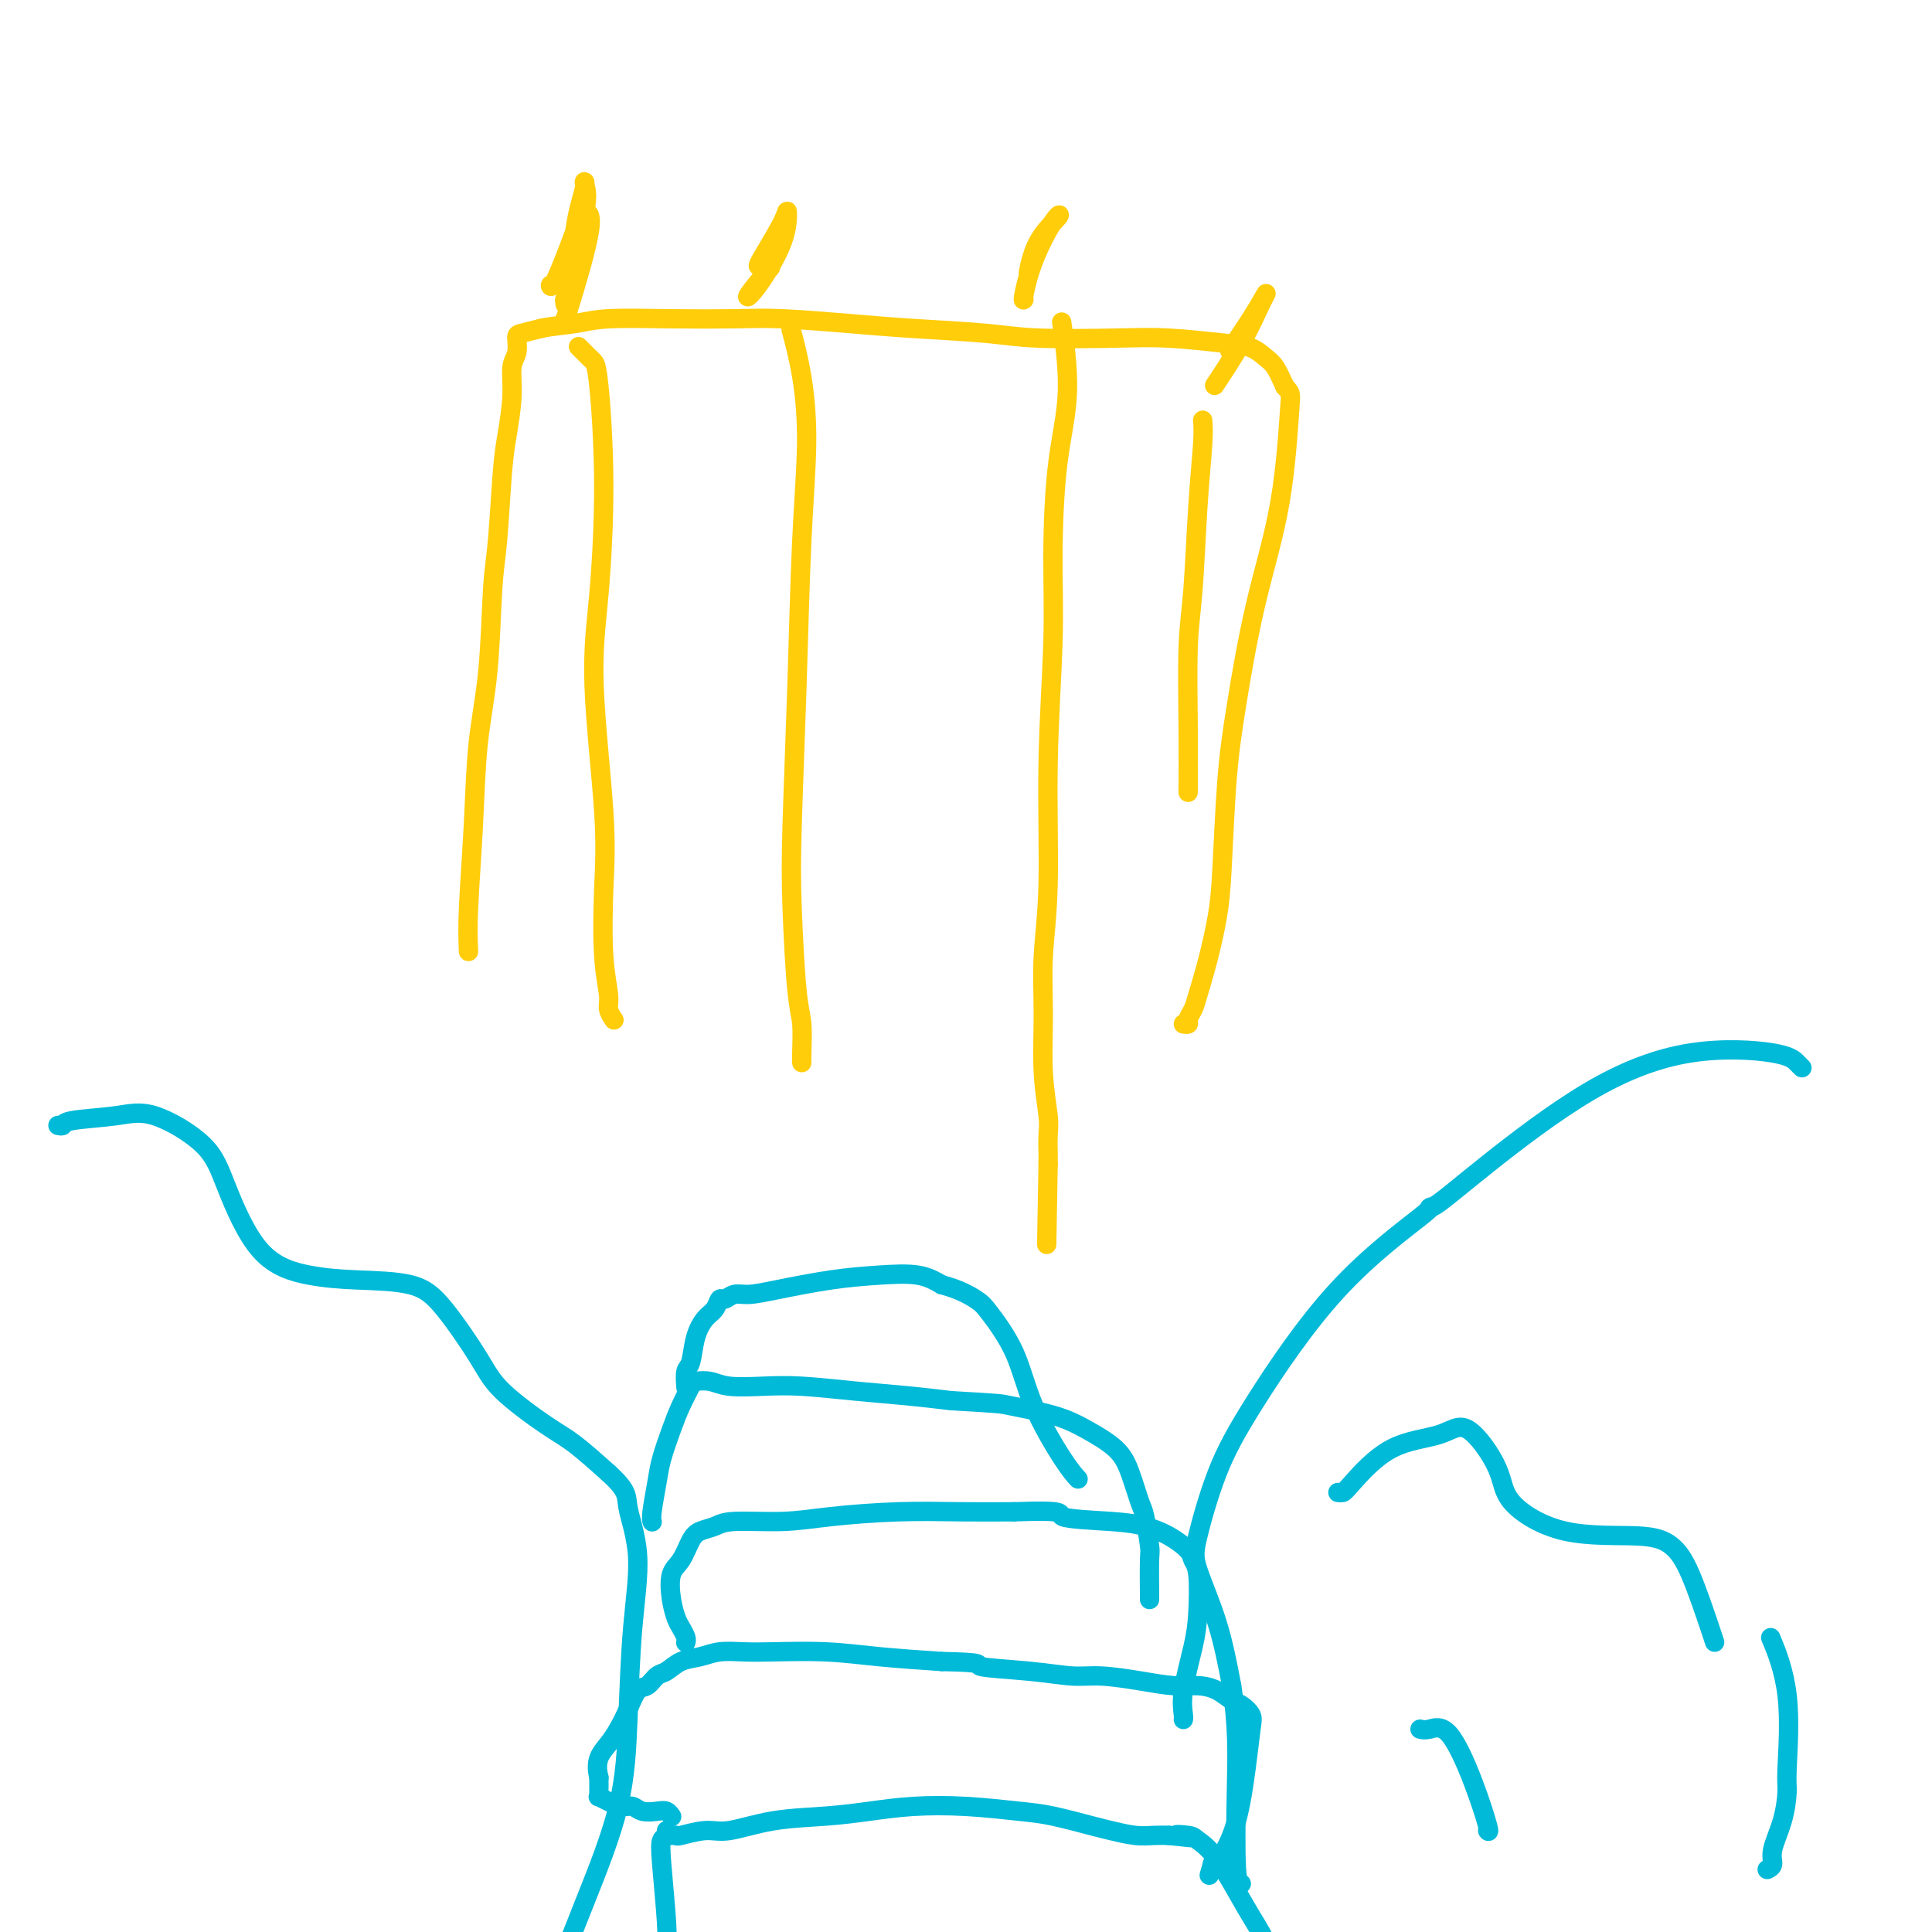 <svg viewBox='0 0 400 400' version='1.1' xmlns='http://www.w3.org/2000/svg' xmlns:xlink='http://www.w3.org/1999/xlink'><g fill='none' stroke='#00BAD8' stroke-width='4' stroke-linecap='round' stroke-linejoin='round'><path d='M139,380c0.435,-0.034 0.870,-0.068 1,0c0.130,0.068 -0.043,0.240 1,0c1.043,-0.240 3.304,-0.890 5,-1c1.696,-0.110 2.826,0.321 5,0c2.174,-0.321 5.391,-1.393 9,-2c3.609,-0.607 7.609,-0.748 11,-1c3.391,-0.252 6.174,-0.616 9,-1c2.826,-0.384 5.695,-0.790 9,-1c3.305,-0.210 7.047,-0.225 11,0c3.953,0.225 8.118,0.691 11,1c2.882,0.309 4.480,0.461 7,1c2.520,0.539 5.963,1.465 8,2c2.037,0.535 2.670,0.680 4,1c1.330,0.320 3.358,0.817 5,1c1.642,0.183 2.898,0.052 4,0c1.102,-0.052 2.051,-0.026 3,0'/><path d='M242,380c8.552,0.937 3.431,0.279 2,0c-1.431,-0.279 0.828,-0.179 2,0c1.172,0.179 1.256,0.438 2,1c0.744,0.562 2.147,1.429 4,4c1.853,2.571 4.157,6.846 6,10c1.843,3.154 3.226,5.186 4,7c0.774,1.814 0.939,3.412 1,4c0.061,0.588 0.017,0.168 0,0c-0.017,-0.168 -0.009,-0.084 0,0'/><path d='M138,379c0.105,0.373 0.210,0.747 0,1c-0.210,0.253 -0.736,0.387 -1,1c-0.264,0.613 -0.267,1.706 0,5c0.267,3.294 0.804,8.790 1,12c0.196,3.210 0.053,4.133 0,5c-0.053,0.867 -0.015,1.676 0,2c0.015,0.324 0.008,0.162 0,0'/><path d='M139,376c-0.020,-0.030 -0.039,-0.059 0,0c0.039,0.059 0.138,0.208 0,0c-0.138,-0.208 -0.511,-0.773 -1,-1c-0.489,-0.227 -1.093,-0.116 -2,0c-0.907,0.116 -2.117,0.237 -3,0c-0.883,-0.237 -1.438,-0.833 -2,-1c-0.562,-0.167 -1.131,0.096 -2,0c-0.869,-0.096 -2.037,-0.551 -3,-1c-0.963,-0.449 -1.722,-0.894 -2,-1c-0.278,-0.106 -0.074,0.126 0,0c0.074,-0.126 0.020,-0.611 0,-1c-0.020,-0.389 -0.005,-0.682 0,-1c0.005,-0.318 0.002,-0.662 0,-1c-0.002,-0.338 -0.001,-0.669 0,-1'/><path d='M124,368c-0.405,-1.533 -0.418,-2.867 0,-4c0.418,-1.133 1.267,-2.067 2,-3c0.733,-0.933 1.351,-1.865 2,-3c0.649,-1.135 1.328,-2.474 2,-4c0.672,-1.526 1.337,-3.239 2,-4c0.663,-0.761 1.324,-0.571 2,-1c0.676,-0.429 1.365,-1.478 2,-2c0.635,-0.522 1.215,-0.518 2,-1c0.785,-0.482 1.776,-1.449 3,-2c1.224,-0.551 2.683,-0.684 4,-1c1.317,-0.316 2.492,-0.814 4,-1c1.508,-0.186 3.349,-0.061 5,0c1.651,0.061 3.113,0.058 6,0c2.887,-0.058 7.200,-0.169 11,0c3.800,0.169 7.086,0.620 11,1c3.914,0.380 8.457,0.690 13,1'/><path d='M195,344c9.687,0.183 6.903,0.640 8,1c1.097,0.360 6.074,0.622 10,1c3.926,0.378 6.801,0.871 9,1c2.199,0.129 3.722,-0.107 6,0c2.278,0.107 5.310,0.558 8,1c2.690,0.442 5.038,0.877 7,1c1.962,0.123 3.538,-0.066 5,0c1.462,0.066 2.809,0.388 4,1c1.191,0.612 2.226,1.516 3,2c0.774,0.484 1.288,0.549 2,1c0.712,0.451 1.621,1.287 2,2c0.379,0.713 0.229,1.304 0,3c-0.229,1.696 -0.536,4.496 -1,8c-0.464,3.504 -1.087,7.713 -2,11c-0.913,3.287 -2.118,5.654 -3,7c-0.882,1.346 -1.441,1.673 -2,2'/><path d='M251,386c-1.244,4.356 -0.356,1.244 0,0c0.356,-1.244 0.178,-0.622 0,0'/><path d='M142,340c-0.024,0.063 -0.048,0.125 0,0c0.048,-0.125 0.169,-0.439 0,-1c-0.169,-0.561 -0.628,-1.370 -1,-2c-0.372,-0.630 -0.658,-1.082 -1,-2c-0.342,-0.918 -0.742,-2.302 -1,-4c-0.258,-1.698 -0.375,-3.712 0,-5c0.375,-1.288 1.242,-1.852 2,-3c0.758,-1.148 1.407,-2.881 2,-4c0.593,-1.119 1.130,-1.623 2,-2c0.870,-0.377 2.071,-0.627 3,-1c0.929,-0.373 1.584,-0.871 4,-1c2.416,-0.129 6.592,0.109 10,0c3.408,-0.109 6.047,-0.565 10,-1c3.953,-0.435 9.218,-0.848 14,-1c4.782,-0.152 9.081,-0.043 13,0c3.919,0.043 7.460,0.022 11,0'/><path d='M210,313c11.810,-0.442 8.835,0.451 10,1c1.165,0.549 6.469,0.752 10,1c3.531,0.248 5.290,0.540 7,1c1.710,0.460 3.373,1.087 5,2c1.627,0.913 3.219,2.112 4,3c0.781,0.888 0.752,1.465 1,2c0.248,0.535 0.774,1.029 1,3c0.226,1.971 0.152,5.418 0,8c-0.152,2.582 -0.380,4.300 -1,7c-0.620,2.700 -1.630,6.384 -2,9c-0.370,2.616 -0.100,4.166 0,5c0.100,0.834 0.028,0.953 0,1c-0.028,0.047 -0.014,0.024 0,0'/><path d='M135,315c0.026,0.074 0.051,0.149 0,0c-0.051,-0.149 -0.180,-0.520 0,-2c0.180,-1.480 0.668,-4.067 1,-6c0.332,-1.933 0.507,-3.211 1,-5c0.493,-1.789 1.304,-4.088 2,-6c0.696,-1.912 1.278,-3.437 2,-5c0.722,-1.563 1.583,-3.165 2,-4c0.417,-0.835 0.388,-0.904 1,-1c0.612,-0.096 1.863,-0.219 3,0c1.137,0.219 2.160,0.780 4,1c1.840,0.220 4.499,0.100 7,0c2.501,-0.100 4.846,-0.182 8,0c3.154,0.182 7.118,0.626 11,1c3.882,0.374 7.680,0.678 11,1c3.320,0.322 6.160,0.661 9,1'/><path d='M197,290c10.616,0.605 10.157,0.616 12,1c1.843,0.384 5.989,1.139 9,2c3.011,0.861 4.886,1.826 7,3c2.114,1.174 4.465,2.557 6,4c1.535,1.443 2.254,2.948 3,5c0.746,2.052 1.520,4.652 2,6c0.480,1.348 0.664,1.443 1,3c0.336,1.557 0.822,4.575 1,6c0.178,1.425 0.048,1.258 0,3c-0.048,1.742 -0.013,5.392 0,7c0.013,1.608 0.004,1.174 0,1c-0.004,-0.174 -0.002,-0.087 0,0'/><path d='M142,287c0.026,0.312 0.051,0.624 0,0c-0.051,-0.624 -0.179,-2.183 0,-3c0.179,-0.817 0.664,-0.892 1,-2c0.336,-1.108 0.523,-3.248 1,-5c0.477,-1.752 1.244,-3.114 2,-4c0.756,-0.886 1.503,-1.295 2,-2c0.497,-0.705 0.746,-1.708 1,-2c0.254,-0.292 0.514,0.125 1,0c0.486,-0.125 1.197,-0.793 2,-1c0.803,-0.207 1.698,0.048 3,0c1.302,-0.048 3.012,-0.400 6,-1c2.988,-0.600 7.255,-1.450 11,-2c3.745,-0.550 6.970,-0.802 10,-1c3.030,-0.198 5.866,-0.342 8,0c2.134,0.342 3.567,1.171 5,2'/><path d='M195,266c3.484,0.901 5.696,2.152 7,3c1.304,0.848 1.702,1.292 3,3c1.298,1.708 3.497,4.679 5,8c1.503,3.321 2.310,6.993 4,11c1.690,4.007 4.263,8.348 6,11c1.737,2.652 2.639,3.615 3,4c0.361,0.385 0.180,0.193 0,0'/><path d='M367,340c-0.341,-0.821 -0.681,-1.642 0,0c0.681,1.642 2.385,5.749 3,11c0.615,5.251 0.141,11.648 0,15c-0.141,3.352 0.049,3.658 0,5c-0.049,1.342 -0.339,3.719 -1,6c-0.661,2.281 -1.693,4.467 -2,6c-0.307,1.533 0.110,2.413 0,3c-0.110,0.587 -0.746,0.882 -1,1c-0.254,0.118 -0.127,0.059 0,0'/></g>
<g fill='none' stroke='#FFCD0A' stroke-width='4' stroke-linecap='round' stroke-linejoin='round'><path d='M97,197c-0.097,-2.306 -0.195,-4.611 0,-9c0.195,-4.389 0.682,-10.860 1,-17c0.318,-6.140 0.466,-11.947 1,-17c0.534,-5.053 1.452,-9.352 2,-15c0.548,-5.648 0.725,-12.645 1,-17c0.275,-4.355 0.647,-6.070 1,-10c0.353,-3.930 0.687,-10.077 1,-14c0.313,-3.923 0.606,-5.622 1,-8c0.394,-2.378 0.891,-5.435 1,-8c0.109,-2.565 -0.170,-4.638 0,-6c0.170,-1.362 0.788,-2.015 1,-3c0.212,-0.985 0.019,-2.304 0,-3c-0.019,-0.696 0.138,-0.770 1,-1c0.862,-0.230 2.431,-0.615 4,-1'/><path d='M112,68c2.097,-0.475 4.840,-0.664 7,-1c2.160,-0.336 3.739,-0.819 7,-1c3.261,-0.181 8.205,-0.060 13,0c4.795,0.060 9.442,0.057 13,0c3.558,-0.057 6.027,-0.169 10,0c3.973,0.169 9.449,0.620 14,1c4.551,0.380 8.179,0.689 13,1c4.821,0.311 10.837,0.622 15,1c4.163,0.378 6.473,0.821 11,1c4.527,0.179 11.272,0.093 16,0c4.728,-0.093 7.441,-0.192 11,0c3.559,0.192 7.965,0.676 11,1c3.035,0.324 4.700,0.489 6,1c1.300,0.511 2.235,1.368 3,2c0.765,0.632 1.362,1.038 2,2c0.638,0.962 1.319,2.481 2,4'/><path d='M266,80c1.365,1.481 1.277,1.182 1,5c-0.277,3.818 -0.743,11.751 -2,19c-1.257,7.249 -3.306,13.814 -5,21c-1.694,7.186 -3.034,14.993 -4,21c-0.966,6.007 -1.558,10.214 -2,16c-0.442,5.786 -0.734,13.150 -1,18c-0.266,4.850 -0.506,7.187 -1,10c-0.494,2.813 -1.242,6.102 -2,9c-0.758,2.898 -1.527,5.403 -2,7c-0.473,1.597 -0.649,2.284 -1,3c-0.351,0.716 -0.878,1.460 -1,2c-0.122,0.540 0.159,0.876 0,1c-0.159,0.124 -0.760,0.035 -1,0c-0.240,-0.035 -0.120,-0.018 0,0'/><path d='M120,72c-0.202,-0.205 -0.404,-0.409 0,0c0.404,0.409 1.412,1.432 2,2c0.588,0.568 0.754,0.680 1,1c0.246,0.320 0.571,0.850 1,5c0.429,4.150 0.963,11.922 1,20c0.037,8.078 -0.422,16.461 -1,23c-0.578,6.539 -1.275,11.233 -1,19c0.275,7.767 1.523,18.609 2,26c0.477,7.391 0.184,11.333 0,16c-0.184,4.667 -0.259,10.060 0,14c0.259,3.940 0.853,6.427 1,8c0.147,1.573 -0.153,2.231 0,3c0.153,0.769 0.758,1.648 1,2c0.242,0.352 0.121,0.176 0,0'/><path d='M164,69c-0.190,-0.707 -0.379,-1.413 0,0c0.379,1.413 1.328,4.946 2,9c0.672,4.054 1.069,8.629 1,14c-0.069,5.371 -0.604,11.539 -1,20c-0.396,8.461 -0.652,19.215 -1,30c-0.348,10.785 -0.787,21.600 -1,29c-0.213,7.400 -0.201,11.384 0,17c0.201,5.616 0.590,12.864 1,17c0.410,4.136 0.842,5.160 1,7c0.158,1.840 0.043,4.495 0,6c-0.043,1.505 -0.012,1.858 0,2c0.012,0.142 0.006,0.071 0,0'/><path d='M220,68c-0.165,-1.144 -0.330,-2.287 0,0c0.330,2.287 1.156,8.005 1,13c-0.156,4.995 -1.295,9.268 -2,15c-0.705,5.732 -0.977,12.923 -1,19c-0.023,6.077 0.204,11.039 0,18c-0.204,6.961 -0.840,15.919 -1,25c-0.160,9.081 0.157,18.285 0,25c-0.157,6.715 -0.788,10.941 -1,15c-0.212,4.059 -0.004,7.949 0,12c0.004,4.051 -0.195,8.262 0,12c0.195,3.738 0.784,7.004 1,9c0.216,1.996 0.058,2.720 0,4c-0.058,1.280 -0.016,3.114 0,4c0.016,0.886 0.004,0.825 0,1c-0.004,0.175 -0.002,0.588 0,1'/><path d='M217,241c-0.500,28.833 -0.250,14.417 0,0'/><path d='M249,87c0.091,1.089 0.182,2.179 0,5c-0.182,2.821 -0.637,7.374 -1,13c-0.363,5.626 -0.633,12.325 -1,17c-0.367,4.675 -0.830,7.325 -1,12c-0.170,4.675 -0.046,11.374 0,17c0.046,5.626 0.013,10.179 0,12c-0.013,1.821 -0.007,0.911 0,0'/></g>
<g fill='none' stroke='#00BAD8' stroke-width='4' stroke-linecap='round' stroke-linejoin='round'><path d='M12,233c0.424,0.093 0.848,0.185 1,0c0.152,-0.185 0.033,-0.648 2,-1c1.967,-0.352 6.020,-0.594 9,-1c2.980,-0.406 4.888,-0.978 8,0c3.112,0.978 7.429,3.505 10,6c2.571,2.495 3.397,4.957 5,9c1.603,4.043 3.983,9.668 7,13c3.017,3.332 6.670,4.371 10,5c3.330,0.629 6.335,0.846 10,1c3.665,0.154 7.988,0.243 11,1c3.012,0.757 4.712,2.181 7,5c2.288,2.819 5.166,7.032 7,10c1.834,2.968 2.626,4.693 5,7c2.374,2.307 6.332,5.198 9,7c2.668,1.802 4.048,2.515 6,4c1.952,1.485 4.476,3.743 7,6'/><path d='M126,305c4.175,3.786 3.614,4.750 4,7c0.386,2.250 1.720,5.784 2,10c0.280,4.216 -0.493,9.112 -1,15c-0.507,5.888 -0.749,12.769 -1,19c-0.251,6.231 -0.512,11.813 -2,18c-1.488,6.187 -4.203,12.978 -7,20c-2.797,7.022 -5.676,14.275 -7,18c-1.324,3.725 -1.093,3.921 -1,4c0.093,0.079 0.046,0.039 0,0'/><path d='M373,221c0.065,0.062 0.130,0.125 0,0c-0.130,-0.125 -0.454,-0.437 -1,-1c-0.546,-0.563 -1.315,-1.377 -5,-2c-3.685,-0.623 -10.285,-1.056 -17,0c-6.715,1.056 -13.545,3.601 -21,8c-7.455,4.399 -15.535,10.651 -21,15c-5.465,4.349 -8.315,6.794 -10,8c-1.685,1.206 -2.204,1.172 -2,1c0.204,-0.172 1.130,-0.482 -2,2c-3.130,2.482 -10.316,7.758 -17,15c-6.684,7.242 -12.864,16.451 -17,23c-4.136,6.549 -6.227,10.437 -8,15c-1.773,4.563 -3.228,9.800 -4,13c-0.772,3.200 -0.862,4.361 0,7c0.862,2.639 2.675,6.754 4,11c1.325,4.246 2.163,8.623 3,13'/><path d='M255,349c1.325,8.569 1.139,14.493 1,21c-0.139,6.507 -0.230,13.598 0,17c0.230,3.402 0.780,3.115 1,3c0.220,-0.115 0.110,-0.057 0,0'/><path d='M277,309c0.367,0.032 0.735,0.065 1,0c0.265,-0.065 0.429,-0.227 2,-2c1.571,-1.773 4.551,-5.156 8,-7c3.449,-1.844 7.369,-2.150 10,-3c2.631,-0.850 3.973,-2.243 6,-1c2.027,1.243 4.737,5.122 6,8c1.263,2.878 1.078,4.755 3,7c1.922,2.245 5.951,4.857 11,6c5.049,1.143 11.118,0.818 15,1c3.882,0.182 5.576,0.872 7,2c1.424,1.128 2.578,2.694 4,6c1.422,3.306 3.114,8.352 4,11c0.886,2.648 0.968,2.900 1,3c0.032,0.100 0.016,0.050 0,0'/><path d='M294,358c0.520,0.119 1.039,0.238 2,0c0.961,-0.238 2.362,-0.835 4,1c1.638,1.835 3.511,6.100 5,10c1.489,3.900 2.593,7.435 3,9c0.407,1.565 0.116,1.162 0,1c-0.116,-0.162 -0.058,-0.081 0,0'/></g>
<g fill='none' stroke='#FFCD0A' stroke-width='4' stroke-linecap='round' stroke-linejoin='round'><path d='M117,63c-0.100,-0.634 -0.200,-1.269 0,-1c0.200,0.269 0.699,1.441 1,-1c0.301,-2.441 0.404,-8.495 1,-13c0.596,-4.505 1.687,-7.461 2,-9c0.313,-1.539 -0.151,-1.661 0,-1c0.151,0.661 0.916,2.105 0,6c-0.916,3.895 -3.512,10.241 -5,13c-1.488,2.759 -1.869,1.931 -2,2c-0.131,0.069 -0.011,1.035 1,-1c1.011,-2.035 2.912,-7.071 4,-10c1.088,-2.929 1.363,-3.752 2,-4c0.637,-0.248 1.635,0.078 1,4c-0.635,3.922 -2.902,11.441 -4,15c-1.098,3.559 -1.028,3.160 -1,3c0.028,-0.160 0.014,-0.080 0,0'/><path d='M157,55c0.000,0.039 0.001,0.077 0,0c-0.001,-0.077 -0.002,-0.271 1,-2c1.002,-1.729 3.007,-4.994 4,-7c0.993,-2.006 0.974,-2.752 1,-2c0.026,0.752 0.095,3.003 -1,6c-1.095,2.997 -3.355,6.742 -5,9c-1.645,2.258 -2.674,3.031 -2,2c0.674,-1.031 3.050,-3.866 4,-5c0.950,-1.134 0.475,-0.567 0,0'/><path d='M212,62c-0.121,0.143 -0.242,0.286 0,-1c0.242,-1.286 0.846,-4.000 2,-7c1.154,-3.000 2.859,-6.286 4,-8c1.141,-1.714 1.717,-1.857 1,-1c-0.717,0.857 -2.728,2.714 -4,5c-1.272,2.286 -1.804,5.000 -2,6c-0.196,1.000 -0.056,0.286 0,0c0.056,-0.286 0.028,-0.143 0,0'/><path d='M252,79c-0.457,0.687 -0.914,1.374 0,0c0.914,-1.374 3.201,-4.809 5,-8c1.799,-3.191 3.112,-6.140 4,-8c0.888,-1.860 1.351,-2.633 1,-2c-0.351,0.633 -1.518,2.670 -3,5c-1.482,2.330 -3.281,4.951 -4,6c-0.719,1.049 -0.360,0.524 0,0'/></g>
</svg>